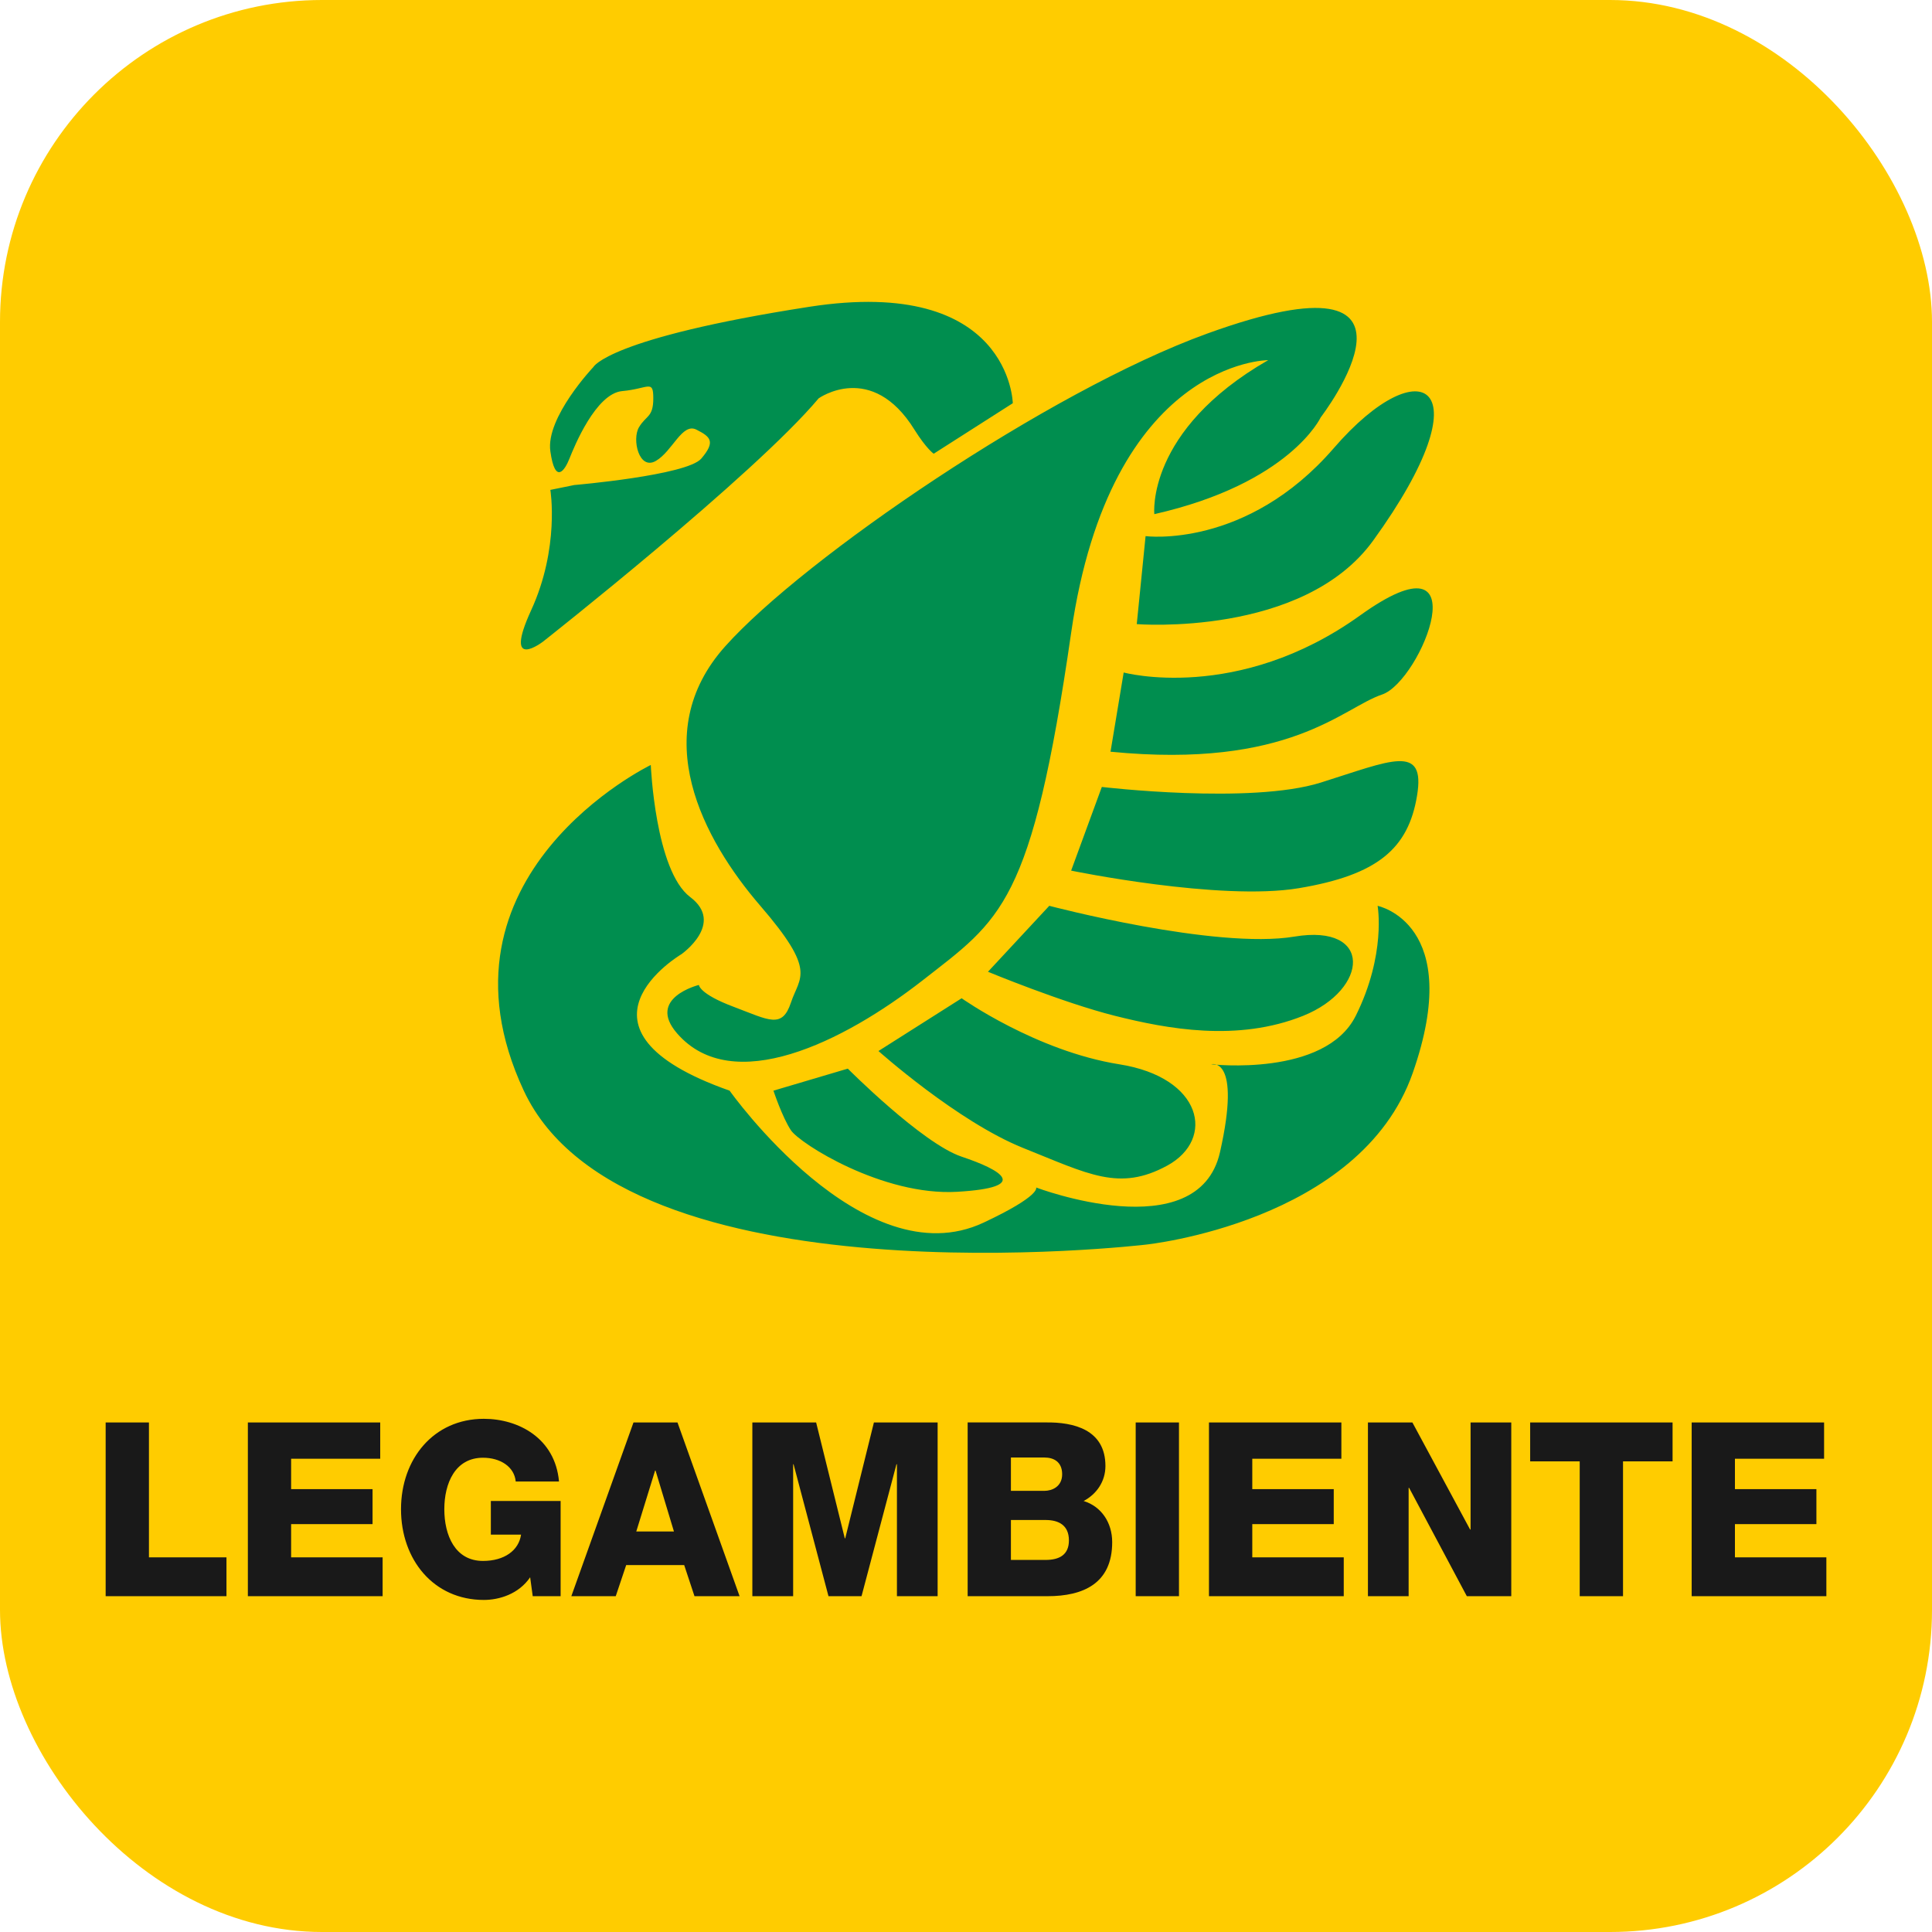 <?xml version="1.0" encoding="UTF-8"?>
<svg xmlns="http://www.w3.org/2000/svg" width="96" height="96" viewBox="0 0 96 96">
  <g id="a" data-name="Livello 1"/>
  <g id="b" data-name="Livello 2">
    <g id="c" data-name="Livello 1">
      <g>
        <rect x="0" width="96" height="96" rx="16" ry="16" fill="#fc0"/>
        <g>
          <path d="M63.015,17.895s-7.834,0-9.791,13.553c-1.958,13.561-3.482,14.216-7.398,17.28-3.919,3.054-9.433,5.785-12.181,2.621-1.537-1.765,1.084-2.408,1.084-2.408,0,0,0,.442,1.742,1.093,1.742,.657,2.394,1.1,2.831-.217,.434-1.309,1.304-1.532-1.522-4.808-2.83-3.283-5.659-8.529-1.74-12.899,3.913-4.374,16.071-12.678,23.93-15.529,12.285-4.456,5.656,4.157,5.656,4.157,0,0-1.524,3.281-8.268,4.81,0,0-.434-4.153,5.658-7.653h0Zm-6.53,13.117s8.268,.659,11.748-4.153c5.661-7.821,2.396-9.625-1.958-4.591-4.348,5.029-9.352,4.372-9.352,4.372l-.438,4.372h0Zm-1.304,6.34c8.92,.875,11.532-2.185,13.49-2.84,1.958-.657,5.004-8.308-1.086-3.934-6.092,4.373-11.75,2.838-11.75,2.838l-.654,3.936h0Zm-1.958,5.908s7.399,1.528,11.317,.873c3.913-.655,5.437-1.966,5.871-4.591,.438-2.621-1.306-1.747-4.786-.655-3.48,1.092-10.876,.216-10.876,.216l-1.525,4.158h0Zm-4.132,5.026s3.696,1.532,6.307,2.189c2.611,.655,6.095,1.307,9.355,0,3.264-1.313,3.48-4.589-.434-3.936-3.914,.653-12.181-1.53-12.181-1.53l-3.046,3.277h0Zm-5.441,3.938s3.916,3.5,7.183,4.815c3.263,1.304,4.783,2.181,7.176,.874,2.395-1.317,1.743-4.377-2.393-5.029-4.131-.657-7.833-3.281-7.833-3.281l-4.132,2.621h0Zm-5.218,1.97s.432,1.306,.868,1.968c.434,.655,4.566,3.276,8.267,3.057,3.698-.217,2.174-1.09,.216-1.745-1.958-.657-5.656-4.374-5.656-4.374l-3.694,1.094h0Zm28.934-3.719c-1.522,3.057-7.181,2.408-7.181,2.408,0,0,1.52-.438,.436,4.368-1.089,4.808-9.137,1.755-9.137,1.755,0,0,.267,.395-2.614,1.747-5.985,2.808-12.617-6.559-12.617-6.559-8.703-3.064-2.394-6.78-2.394-6.78,0,0,2.178-1.528,.436-2.84-1.74-1.313-1.958-6.563-1.958-6.563,0,0-11.315,5.468-6.311,16.184,5.002,10.714,30.896,7.651,30.896,7.651,0,0,10.662-1.092,13.272-8.521,2.61-7.438-1.742-8.314-1.742-8.314,0,0,.436,2.404-1.086,5.466h0Zm-17.041-30.443s-.12-6.342-10.121-4.786c-10.003,1.554-10.718,2.99-10.718,2.99,0,0-2.382,2.513-2.139,4.19,.236,1.673,.713,.957,.95,.359,.236-.598,1.312-3.231,2.618-3.352,1.31-.118,1.547-.598,1.547,.358,0,.958-.355,.838-.711,1.438-.359,.602,0,2.154,.835,1.675,.832-.477,1.308-1.919,2.021-1.554,.713,.359,.952,.598,.241,1.436-.717,.836-6.315,1.315-6.315,1.315l-1.186,.242s.475,2.867-.956,5.983c-1.426,3.112,.597,1.551,.597,1.551,0,0,10.48-8.255,13.691-12.084,0,0,2.629-1.878,4.76,1.558,.599,.954,.956,1.194,.956,1.194l3.931-2.51h0Z" fill="#008e4f" fill-rule="evenodd"/>
          <path d="M32.551,73.073h.023l.914,3.026h-1.872l.935-3.026h0Zm17.681,2.455h1.724c.647,0,1.158,.257,1.158,1.015,0,.717-.479,.969-1.158,.969h-1.724v-1.984h0Zm-2.151,3.786h3.969c1.767,0,3.214-.625,3.214-2.684,0-.98-.544-1.777-1.419-2.046,.644-.342,1.083-.969,1.083-1.739,0-1.801-1.561-2.188-2.982-2.165h-3.864v8.633h0ZM5.25,70.681h2.151v6.702h3.852v1.931H5.25v-8.633h0Zm78.807,0h6.581v1.803h-4.43v1.51h4.048v1.739h-4.048v1.651h4.543v1.931h-6.693v-8.633h0Zm-.948,1.933h-2.462v6.701h-2.152v-6.701h-2.462v-1.933h7.076v1.933h0Zm-15.137-1.933h2.209l2.867,5.319h.024v-5.319h2.022v8.633h-2.208l-2.868-5.384h-.024v5.384h-2.022v-8.633h0Zm-7.9,0h6.58v1.803h-4.427v1.51h4.048v1.739h-4.048v1.651h4.545v1.931h-6.697v-8.633h0Zm-3.64,0h2.151v8.633h-2.151v-8.633h0Zm-6.2,1.742h1.667c.448,0,.879,.206,.879,.833,0,.619-.509,.823-.879,.823h-1.667v-1.656h0Zm-12.848-1.742h3.169l1.424,5.757h.022l1.425-5.757h3.166v8.633h-2.022v-6.555h-.024l-1.735,6.555h-1.642l-1.735-6.555h-.021v6.555h-2.027v-8.633h0Zm-8.995,8.633h2.207l.519-1.547h2.882l.512,1.547h2.241l-3.086-8.633h-2.186l-3.089,8.633h0Zm-.532,0h-1.386l-.128-.941c-.566,.836-1.539,1.127-2.301,1.127-2.497,0-4.116-2.001-4.116-4.508,0-2.498,1.62-4.492,4.116-4.492,1.713,0,3.54,.954,3.735,3.115h-2.151c-.07-.736-.765-1.181-1.627-1.181-1.389,0-1.921,1.282-1.921,2.558,0,1.289,.531,2.57,1.921,2.57,1.06,0,1.778-.519,1.892-1.307h-1.501v-1.671h3.467v4.73h0Zm-15.541-8.633h6.577v1.803h-4.427v1.51h4.046v1.739h-4.046v1.651h4.546v1.931h-6.696v-8.633h0Z" fill="#191919" fill-rule="evenodd"/>
        </g>
      </g>
    </g>
  </g>
</svg>
